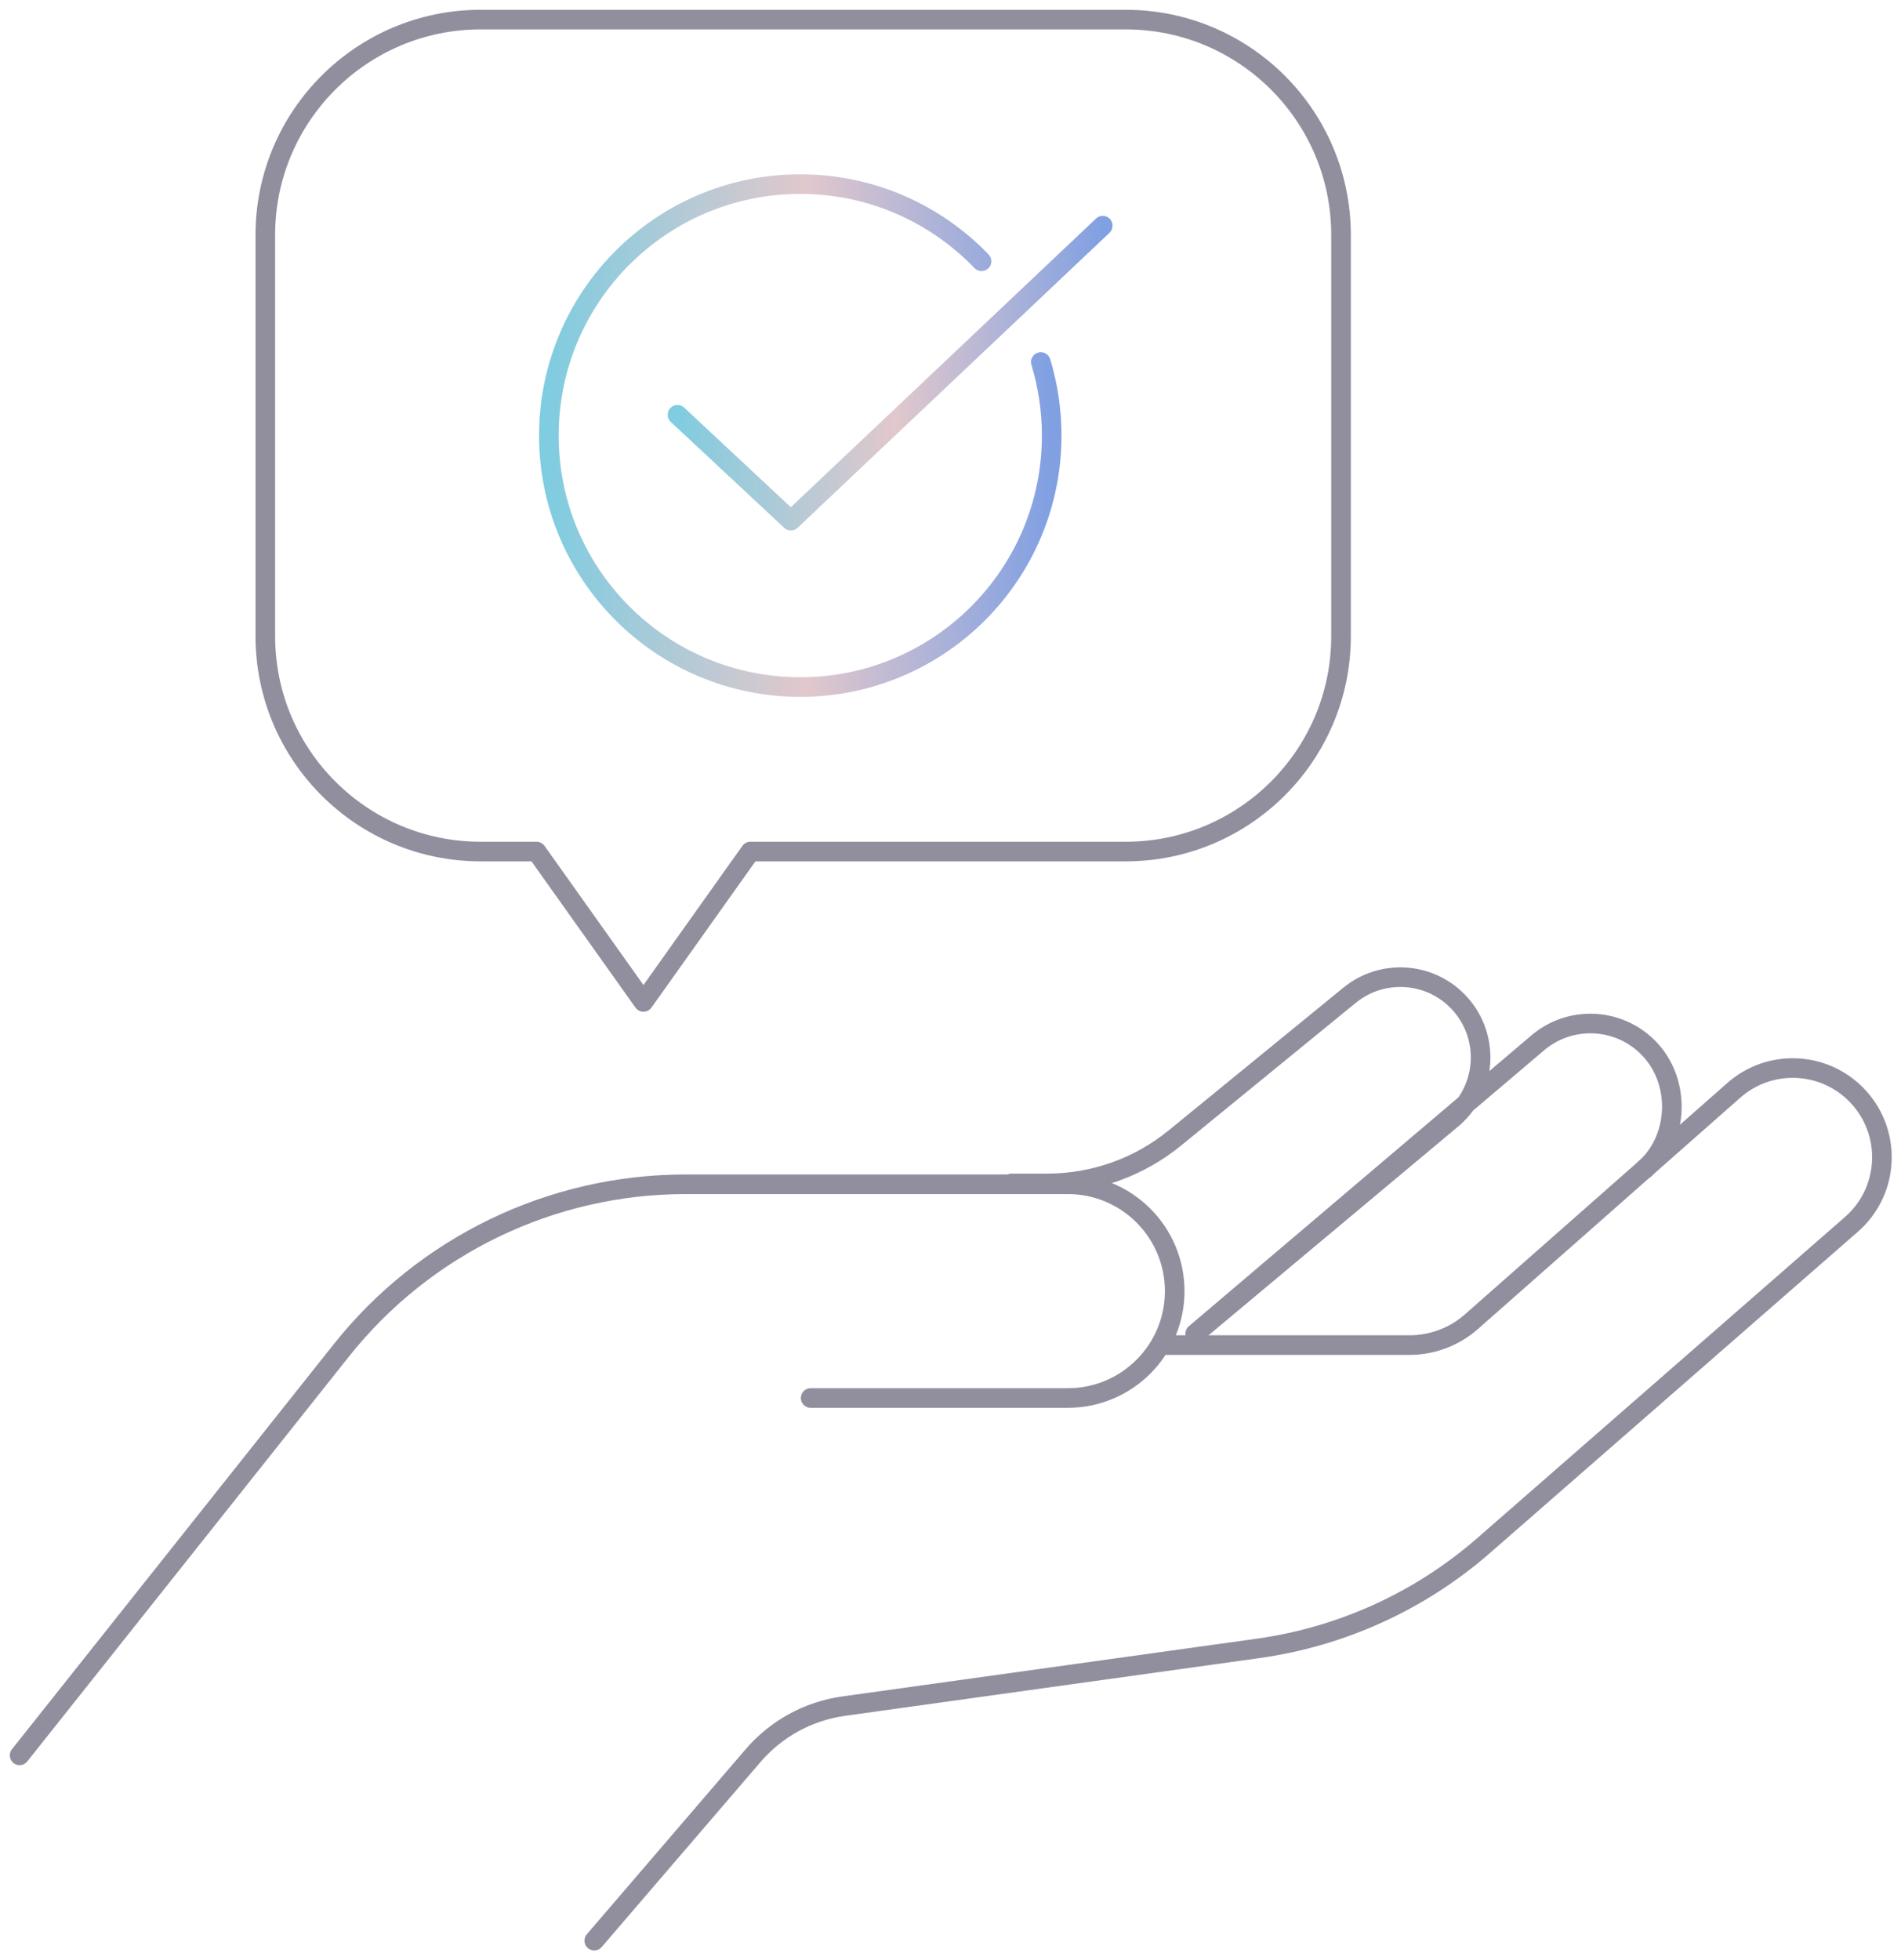 <svg width="97" height="100" viewBox="0 0 97 100" fill="none" xmlns="http://www.w3.org/2000/svg">
<path d="M53.108 18.469C53.468 19.655 53.663 20.915 53.663 22.22C53.663 29.307 47.922 35.049 40.835 35.049C33.748 35.049 28.007 29.307 28.007 22.22C28.007 15.134 33.748 9.392 40.835 9.392C44.466 9.392 47.747 10.902 50.083 13.328" stroke="url(#paint0_linear_507_467)" stroke-linecap="round" stroke-linejoin="round"/>
<path d="M34.569 21.16L40.355 26.561L56.269 11.513" stroke="url(#paint1_linear_507_467)" stroke-linecap="round" stroke-linejoin="round"/>
<path d="M57.434 1H24.526C18.459 1 13.538 5.921 13.538 11.988V32.453C13.538 38.52 18.459 43.441 24.526 43.441H27.377L32.833 51.113L38.289 43.441H57.439C63.506 43.441 68.427 38.52 68.427 32.453V11.988C68.427 5.921 63.506 1 57.439 1H57.434Z" stroke="#918F9E" stroke-linecap="round" stroke-linejoin="round"/>
<path d="M1 89.547L17.414 68.892C21.67 63.536 28.137 60.415 34.979 60.415H54.489C57.499 60.415 59.94 62.856 59.94 65.866C59.94 68.877 57.499 71.318 54.489 71.318H41.365" stroke="#918F9E" stroke-linecap="round" stroke-linejoin="round"/>
<path d="M30.323 99L38.425 89.563C39.605 88.188 41.25 87.287 43.046 87.037L64.196 84.091C68.462 83.496 72.468 81.671 75.714 78.835L94.469 62.461C96.454 60.73 96.555 57.68 94.694 55.819C92.993 54.119 90.268 54.034 88.467 55.624L75.084 67.422C74.214 68.192 73.088 68.618 71.928 68.618H59.265" stroke="#918F9E" stroke-linecap="round" stroke-linejoin="round"/>
<path d="M51.618 60.37H53.443C55.819 60.37 58.12 59.55 59.96 58.044L68.862 50.773C70.493 49.442 72.863 49.562 74.349 51.048C76.024 52.723 75.934 55.469 74.149 57.029L60.985 68.037L78.42 53.238C80.05 51.813 82.501 51.883 84.051 53.393C85.777 55.074 85.717 58.039 83.921 59.64" stroke="#918F9E" stroke-linecap="round" stroke-linejoin="round"/>
<defs>
<linearGradient id="paint0_linear_507_467" x1="53.663" y1="35.049" x2="28.007" y2="35.049" gradientUnits="userSpaceOnUse">
<stop stop-color="#80A0E2"/>
<stop offset="0.489" stop-color="#E1C8CC"/>
<stop offset="1" stop-color="#80CCE0"/>
</linearGradient>
<linearGradient id="paint1_linear_507_467" x1="56.269" y1="26.561" x2="34.569" y2="26.561" gradientUnits="userSpaceOnUse">
<stop stop-color="#80A0E2"/>
<stop offset="0.489" stop-color="#E1C8CC"/>
<stop offset="1" stop-color="#80CCE0"/>
</linearGradient>
</defs>
</svg>
